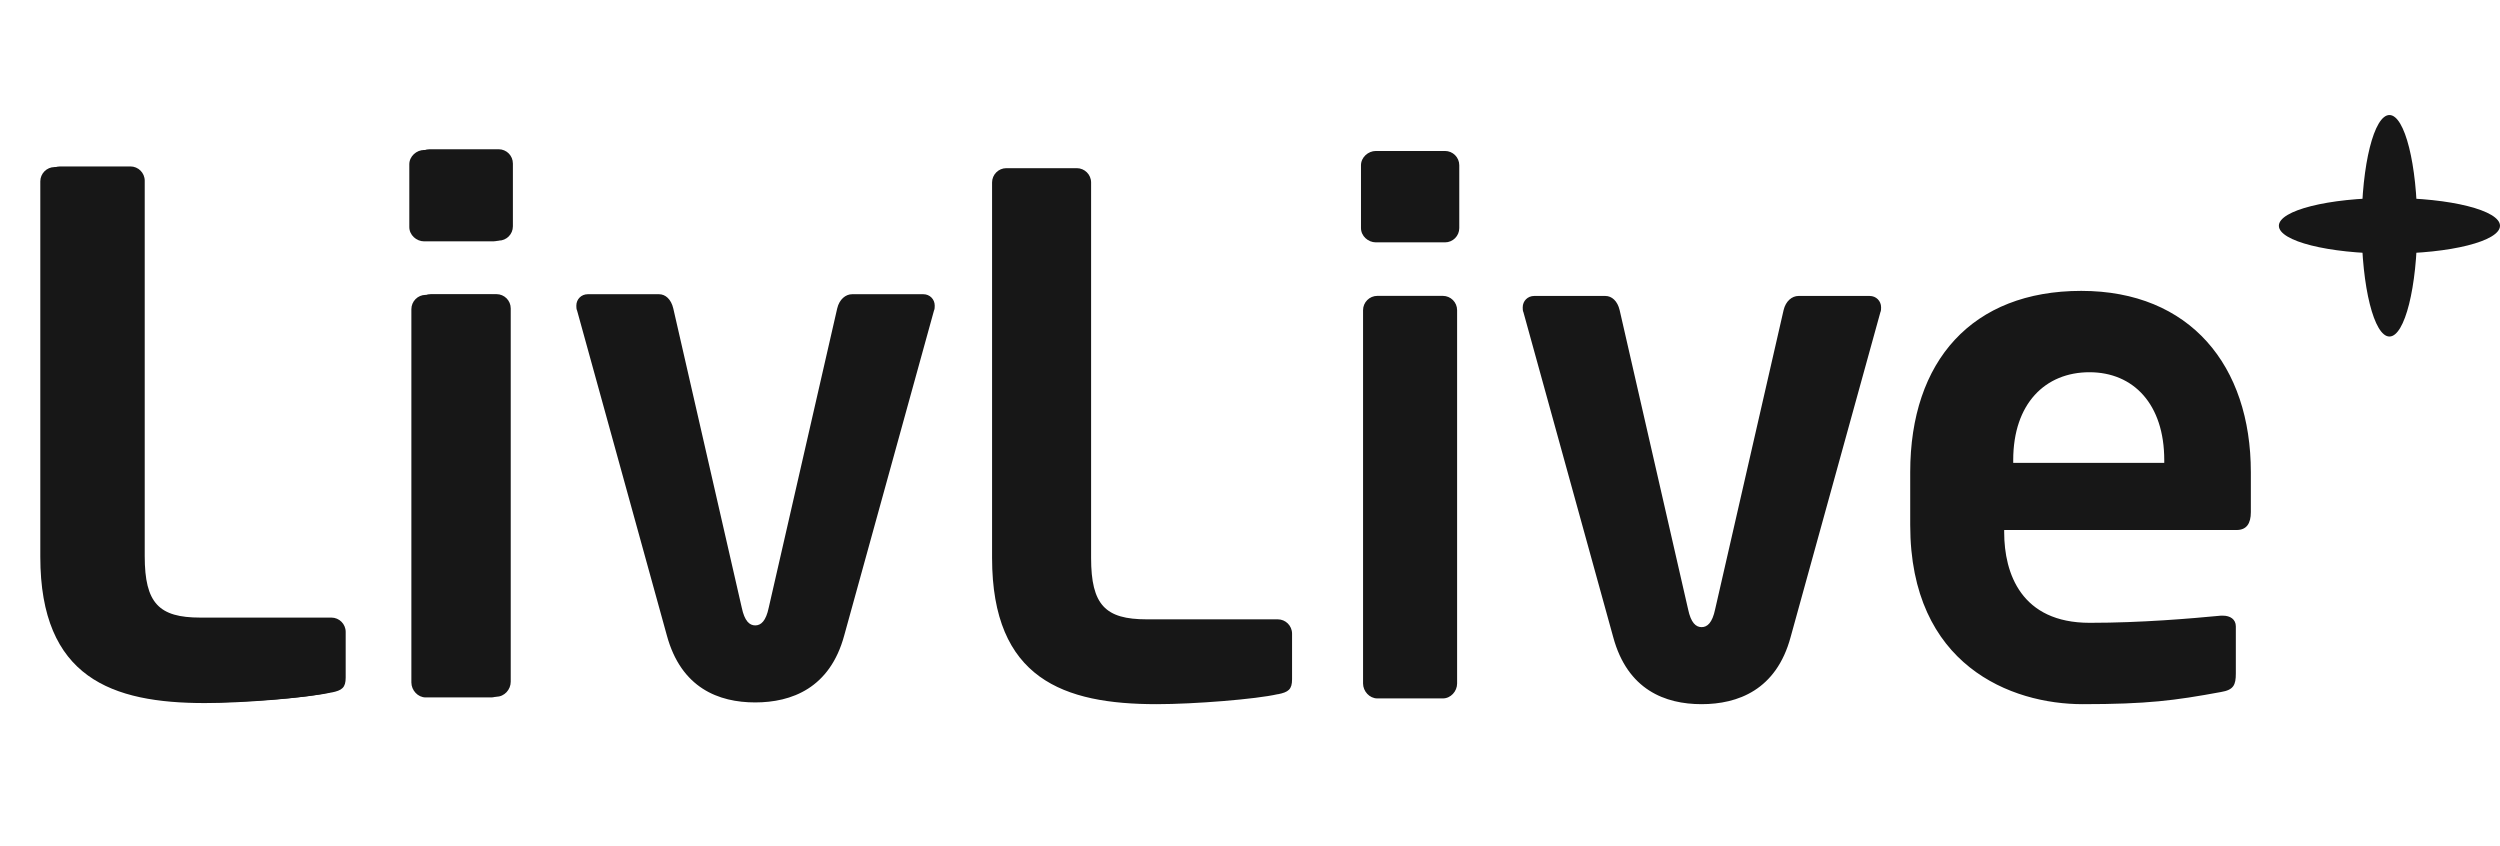 <svg width="198" height="67" viewBox="0 0 198 67" fill="none" xmlns="http://www.w3.org/2000/svg" class="h-8 w-auto"><path d="M26.242 54.842C24.547 55.237 19.64 55.632 16.652 55.632C9.314 55.632 3.619 53.651 3.619 44.044V14.314C3.619 13.695 4.125 13.182 4.749 13.182H10.332C10.95 13.182 11.462 13.689 11.462 14.314V44.05C11.462 47.781 12.592 48.913 15.863 48.913H26.249C26.866 48.913 27.378 49.42 27.378 50.045V53.664C27.378 54.454 27.096 54.684 26.249 54.849L26.242 54.842ZM39.491 19.058H34.02C33.396 19.058 32.837 18.552 32.837 17.926V12.952C32.837 12.326 33.402 11.82 34.02 11.82H39.491C40.115 11.82 40.621 12.326 40.621 12.952V17.926C40.621 18.552 40.115 19.058 39.491 19.058ZM39.321 55.178H34.131C33.514 55.178 33.001 54.612 33.001 53.993V24.428C33.001 23.809 33.507 23.296 34.131 23.296H39.321C39.945 23.296 40.45 23.803 40.45 24.428V53.993C40.45 54.618 39.945 55.178 39.321 55.178ZM73.971 24.599L66.864 50.321C65.734 54.507 62.686 55.632 59.809 55.632C56.932 55.632 53.943 54.5 52.813 50.321L45.706 24.599C45.646 24.487 45.646 24.316 45.646 24.204C45.646 23.697 46.041 23.302 46.553 23.302H52.196C52.701 23.302 53.154 23.697 53.325 24.434L58.745 48.117C58.968 49.19 59.362 49.532 59.815 49.532C60.269 49.532 60.663 49.19 60.886 48.117L66.305 24.434C66.476 23.697 66.982 23.302 67.488 23.302H73.13C73.636 23.302 74.03 23.697 74.03 24.204C74.03 24.316 74.03 24.487 73.971 24.599Z" fill="#171717"></path><path d="M25.815 54.894C24.121 55.288 19.214 55.683 16.225 55.683C8.888 55.683 3.192 53.703 3.192 44.095V14.365C3.192 13.747 3.698 13.233 4.322 13.233H9.906C10.523 13.233 11.036 13.74 11.036 14.365V44.102C11.036 47.833 12.165 48.965 15.437 48.965H25.822C26.439 48.965 26.952 49.471 26.952 50.097V53.716C26.952 54.505 26.669 54.736 25.822 54.9L25.815 54.894ZM39.071 19.116H33.599C32.975 19.116 32.417 18.61 32.417 17.984V13.01C32.417 12.384 32.982 11.878 33.599 11.878H39.071C39.695 11.878 40.201 12.384 40.201 13.01V17.984C40.201 18.61 39.695 19.116 39.071 19.116ZM38.9 55.236H33.711C33.094 55.236 32.581 54.67 32.581 54.051V24.486C32.581 23.867 33.087 23.354 33.711 23.354H38.9C39.525 23.354 40.03 23.861 40.03 24.486V54.051C40.03 54.676 39.525 55.236 38.9 55.236Z" fill="#171717"></path><path d="M189.244 26.653C190.459 26.653 191.445 22.726 191.445 17.882C191.445 13.037 190.459 9.11 189.244 9.11C188.029 9.11 187.043 13.037 187.043 17.882C187.043 22.726 188.029 26.653 189.244 26.653Z" fill="#171717"></path><path d="M189.244 20.085C194.079 20.085 198 19.098 198 17.881C198 16.663 194.079 15.676 189.244 15.676C184.408 15.676 180.487 16.663 180.487 17.881C180.487 19.098 184.408 20.085 189.244 20.085Z" fill="#171717"></path><path d="M101.195 54.98C99.5 55.375 94.593 55.77 91.604 55.77C84.267 55.77 78.572 53.789 78.572 44.181V14.451C78.572 13.832 79.078 13.319 79.702 13.319H85.285C85.903 13.319 86.415 13.826 86.415 14.451V44.188C86.415 47.919 87.545 49.051 90.816 49.051H101.201C101.819 49.051 102.331 49.557 102.331 50.183V53.802C102.331 54.592 102.049 54.822 101.201 54.986L101.195 54.98ZM114.444 19.195H108.972C108.348 19.195 107.79 18.689 107.79 18.064V13.089C107.79 12.463 108.355 11.957 108.972 11.957H114.444C115.068 11.957 115.574 12.463 115.574 13.089V18.064C115.574 18.689 115.068 19.195 114.444 19.195ZM114.273 55.315H109.084C108.466 55.315 107.954 54.749 107.954 54.131V24.565C107.954 23.946 108.46 23.433 109.084 23.433H114.273C114.897 23.433 115.403 23.94 115.403 24.565V54.131C115.403 54.756 114.897 55.315 114.273 55.315ZM148.924 24.736L141.816 50.459C140.686 54.644 137.639 55.77 134.761 55.77C131.884 55.77 128.895 54.638 127.766 50.459L120.658 24.736C120.599 24.624 120.599 24.453 120.599 24.341C120.599 23.835 120.993 23.44 121.506 23.44H127.148C127.654 23.44 128.107 23.835 128.278 24.572L133.697 48.255C133.921 49.327 134.315 49.669 134.768 49.669C135.221 49.669 135.615 49.327 135.839 48.255L141.258 24.572C141.429 23.835 141.935 23.44 142.44 23.44H148.083C148.589 23.44 148.983 23.835 148.983 24.341C148.983 24.453 148.983 24.624 148.924 24.736ZM177.13 41.977H158.731V42.148C158.731 45.425 160.084 49.327 165.503 49.327C169.622 49.327 173.517 48.985 175.889 48.761H176.059C176.624 48.761 177.078 49.044 177.078 49.61V53.341C177.078 54.243 176.907 54.644 175.895 54.809C172.23 55.486 170.029 55.77 164.945 55.77C159.302 55.77 151.289 52.716 151.289 41.582V37.397C151.289 28.579 156.195 23.038 164.833 23.038C173.471 23.038 178.267 28.974 178.267 37.397V40.562C178.267 41.464 177.925 41.977 177.137 41.977H177.13ZM171.409 36.436C171.409 32.027 168.985 29.481 165.484 29.481C161.983 29.481 159.447 31.968 159.447 36.436V36.66H171.409V36.436Z" fill="#171717"></path></svg>